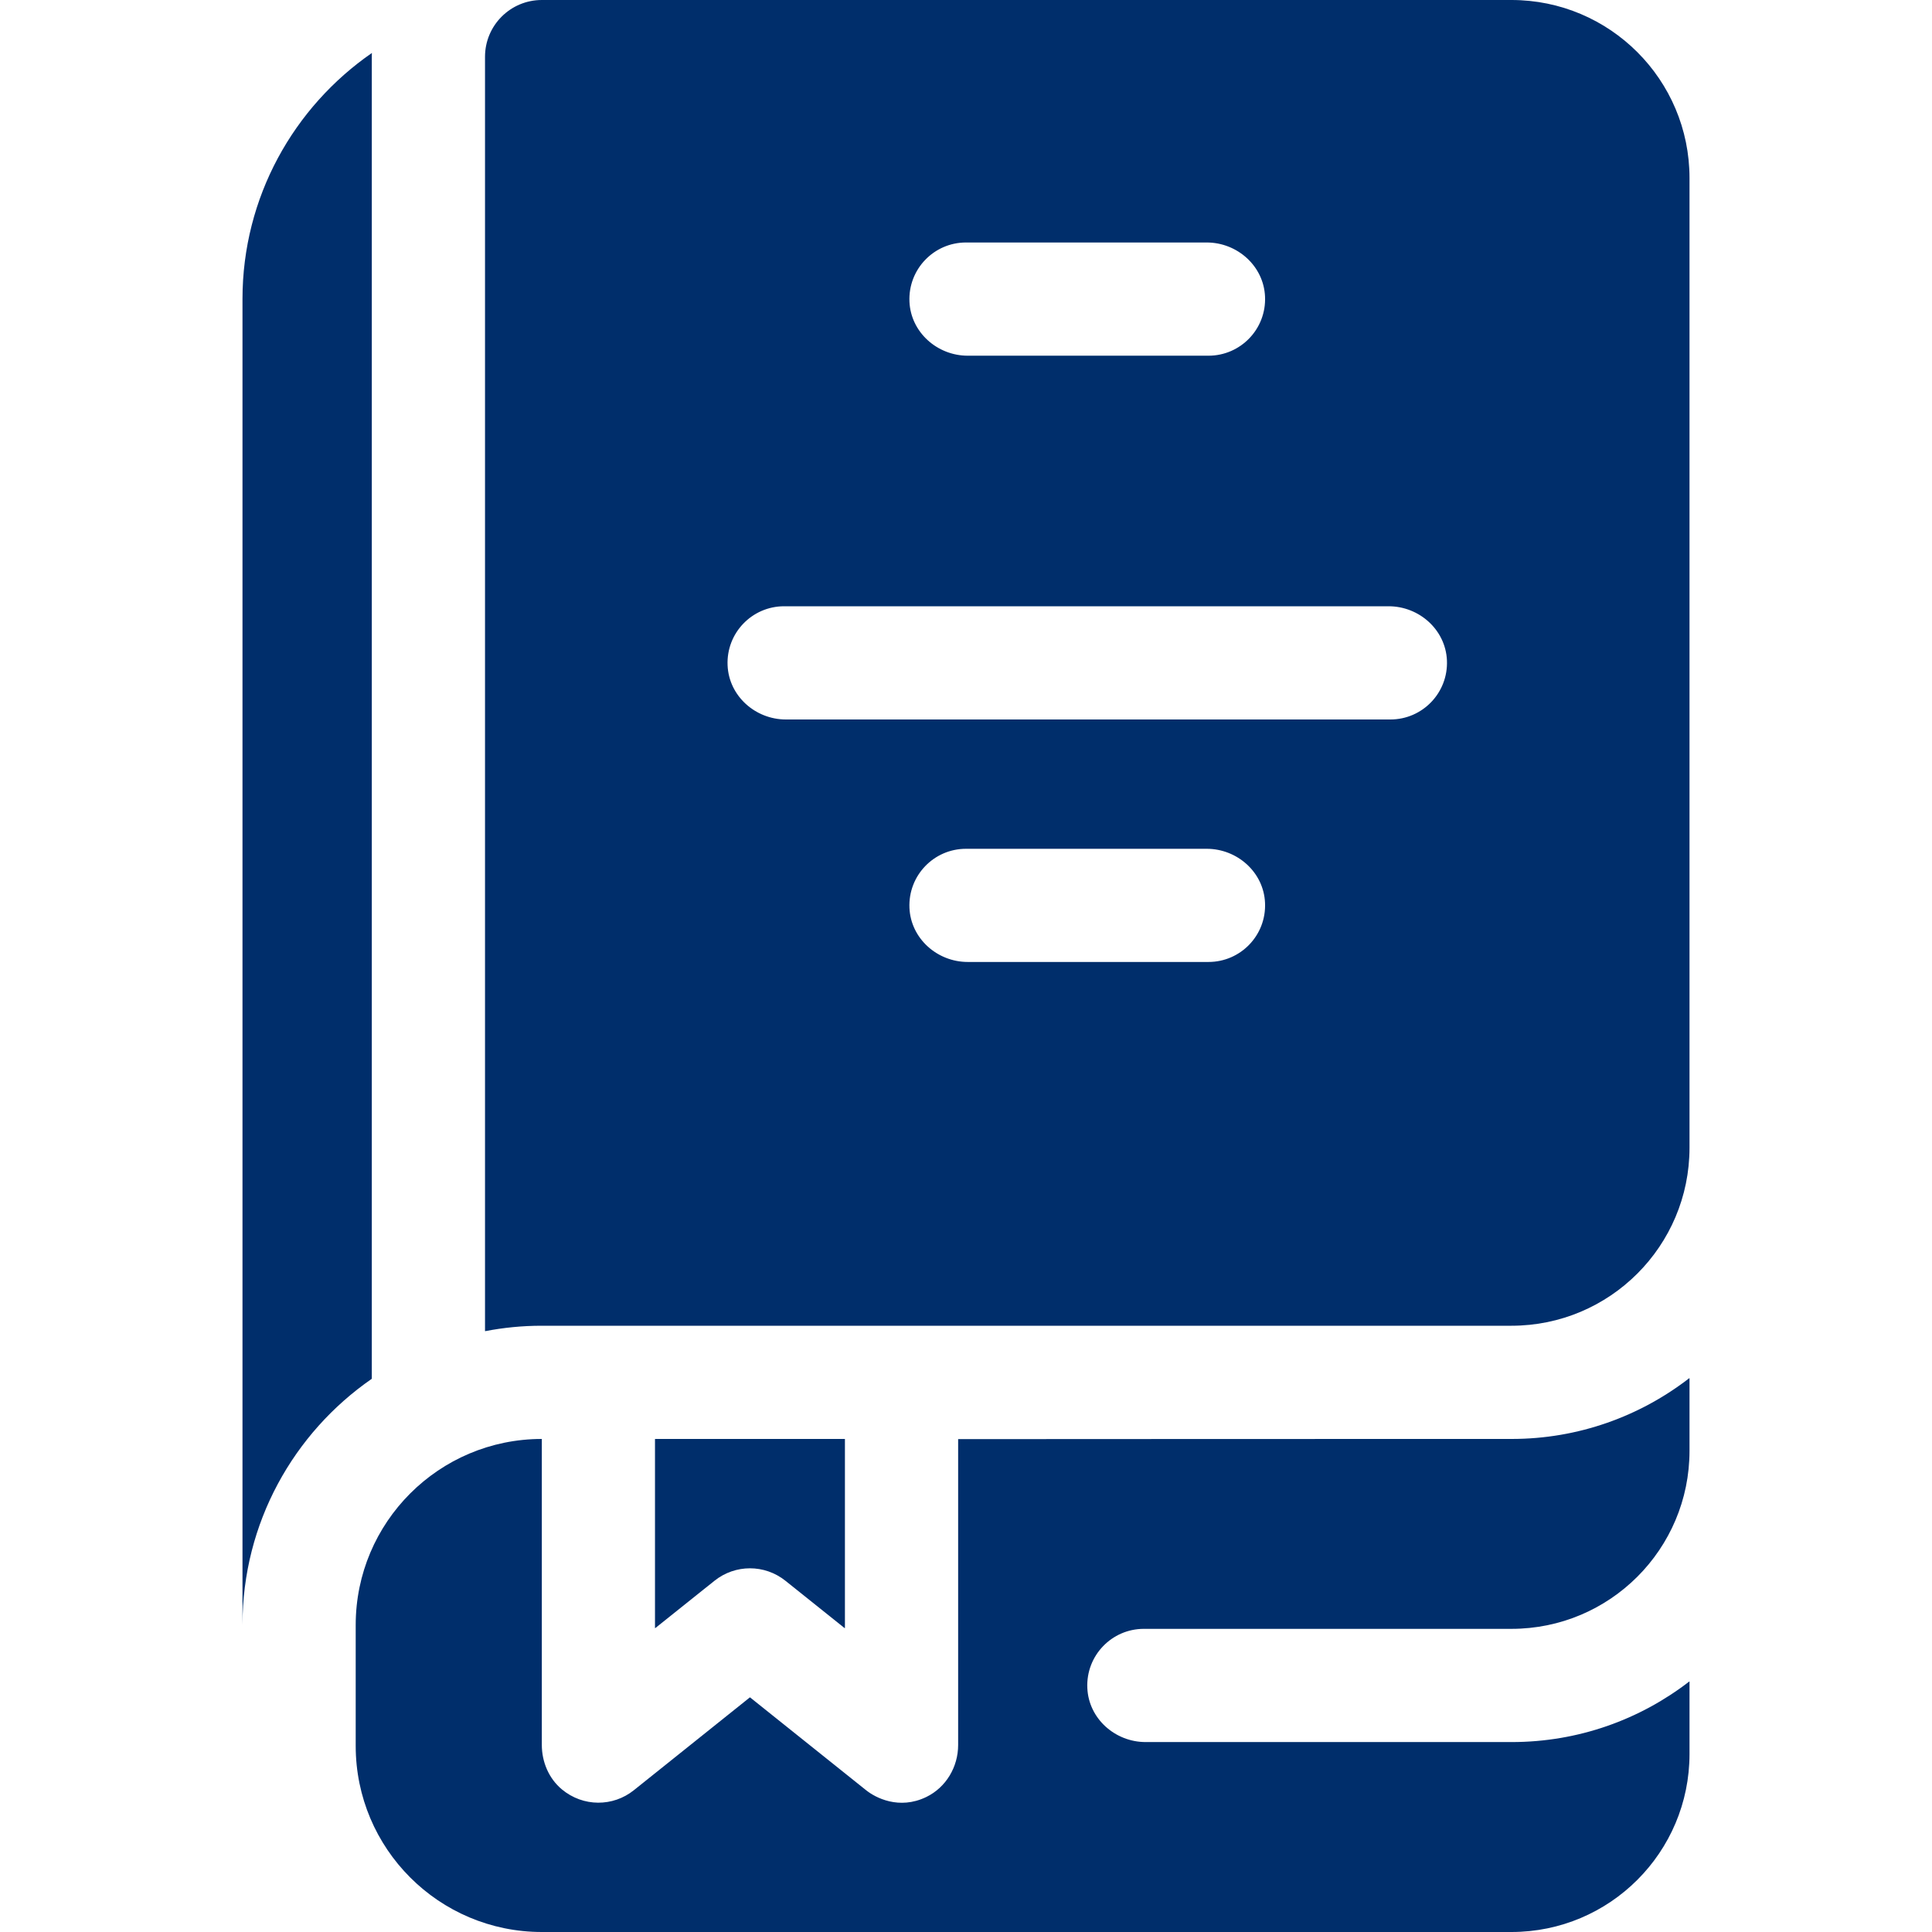 <?xml version="1.0" encoding="UTF-8"?> <svg xmlns="http://www.w3.org/2000/svg" width="45" height="45" viewBox="0 0 45 45" fill="none"> <path d="M35.205 0H12.62C11.889 0 11.297 0.592 11.297 1.323V31C11.297 31.003 11.299 31.005 11.302 31.005C11.728 30.923 12.166 30.879 12.615 30.879H35.205C37.495 30.879 39.352 29.022 39.352 26.732V4.147C39.352 1.857 37.495 0 35.205 0V0ZM22.5 5.648H28.107C28.819 5.648 29.434 6.196 29.465 6.907C29.499 7.662 28.896 8.285 28.148 8.285H22.541C21.829 8.285 21.214 7.738 21.183 7.027C21.15 6.271 21.752 5.648 22.5 5.648ZM28.148 22.406H22.541C21.829 22.406 21.214 21.859 21.183 21.148C21.15 20.392 21.752 19.77 22.5 19.77H28.107C28.819 19.77 29.434 20.317 29.465 21.028C29.499 21.784 28.896 22.406 28.148 22.406ZM32.385 16.758H18.305C17.593 16.758 16.978 16.211 16.947 15.499C16.913 14.744 17.516 14.121 18.264 14.121H32.343C33.056 14.121 33.67 14.668 33.702 15.38C33.735 16.135 33.133 16.758 32.385 16.758Z" fill="#002E6B"></path> <path d="M8.66 1.318C8.66 1.29 8.662 1.262 8.662 1.234C6.843 2.492 5.648 4.591 5.648 6.965V37.845C5.648 35.473 6.841 33.374 8.658 32.116C8.659 32.115 8.66 32.114 8.66 32.112V1.318Z" fill="#002E6B"></path> <path d="M18.294 36.819L19.672 37.921C19.675 37.923 19.68 37.921 19.68 37.918V33.52C19.68 33.518 19.678 33.516 19.675 33.516H15.26C15.258 33.516 15.256 33.518 15.256 33.52V37.918C15.256 37.921 15.26 37.923 15.263 37.921L16.642 36.819C17.125 36.432 17.811 36.432 18.294 36.819Z" fill="#002E6B"></path> <path d="M22.317 33.52V40.645C22.317 41.155 22.035 41.632 21.576 41.855C20.938 42.165 20.384 41.867 20.175 41.699L17.471 39.536C17.47 39.535 17.467 39.535 17.465 39.536L14.762 41.699C14.281 42.084 13.584 42.092 13.086 41.677C12.782 41.423 12.62 41.037 12.62 40.64V33.516C10.226 33.516 8.285 35.456 8.285 37.85V40.665C8.285 43.059 10.226 45 12.62 45H35.205C37.495 45 39.352 43.143 39.352 40.853V39.17C39.352 39.166 39.347 39.164 39.344 39.167C38.2 40.05 36.767 40.576 35.209 40.576H26.684C25.972 40.576 25.357 40.029 25.326 39.318C25.292 38.562 25.895 37.939 26.642 37.939H35.205C37.495 37.939 39.352 36.083 39.352 33.792V32.106C39.352 32.102 39.347 32.1 39.344 32.102C38.199 32.987 36.765 33.516 35.209 33.516C35.209 33.516 22.317 33.517 22.317 33.52Z" fill="#002E6B"></path> </svg> 